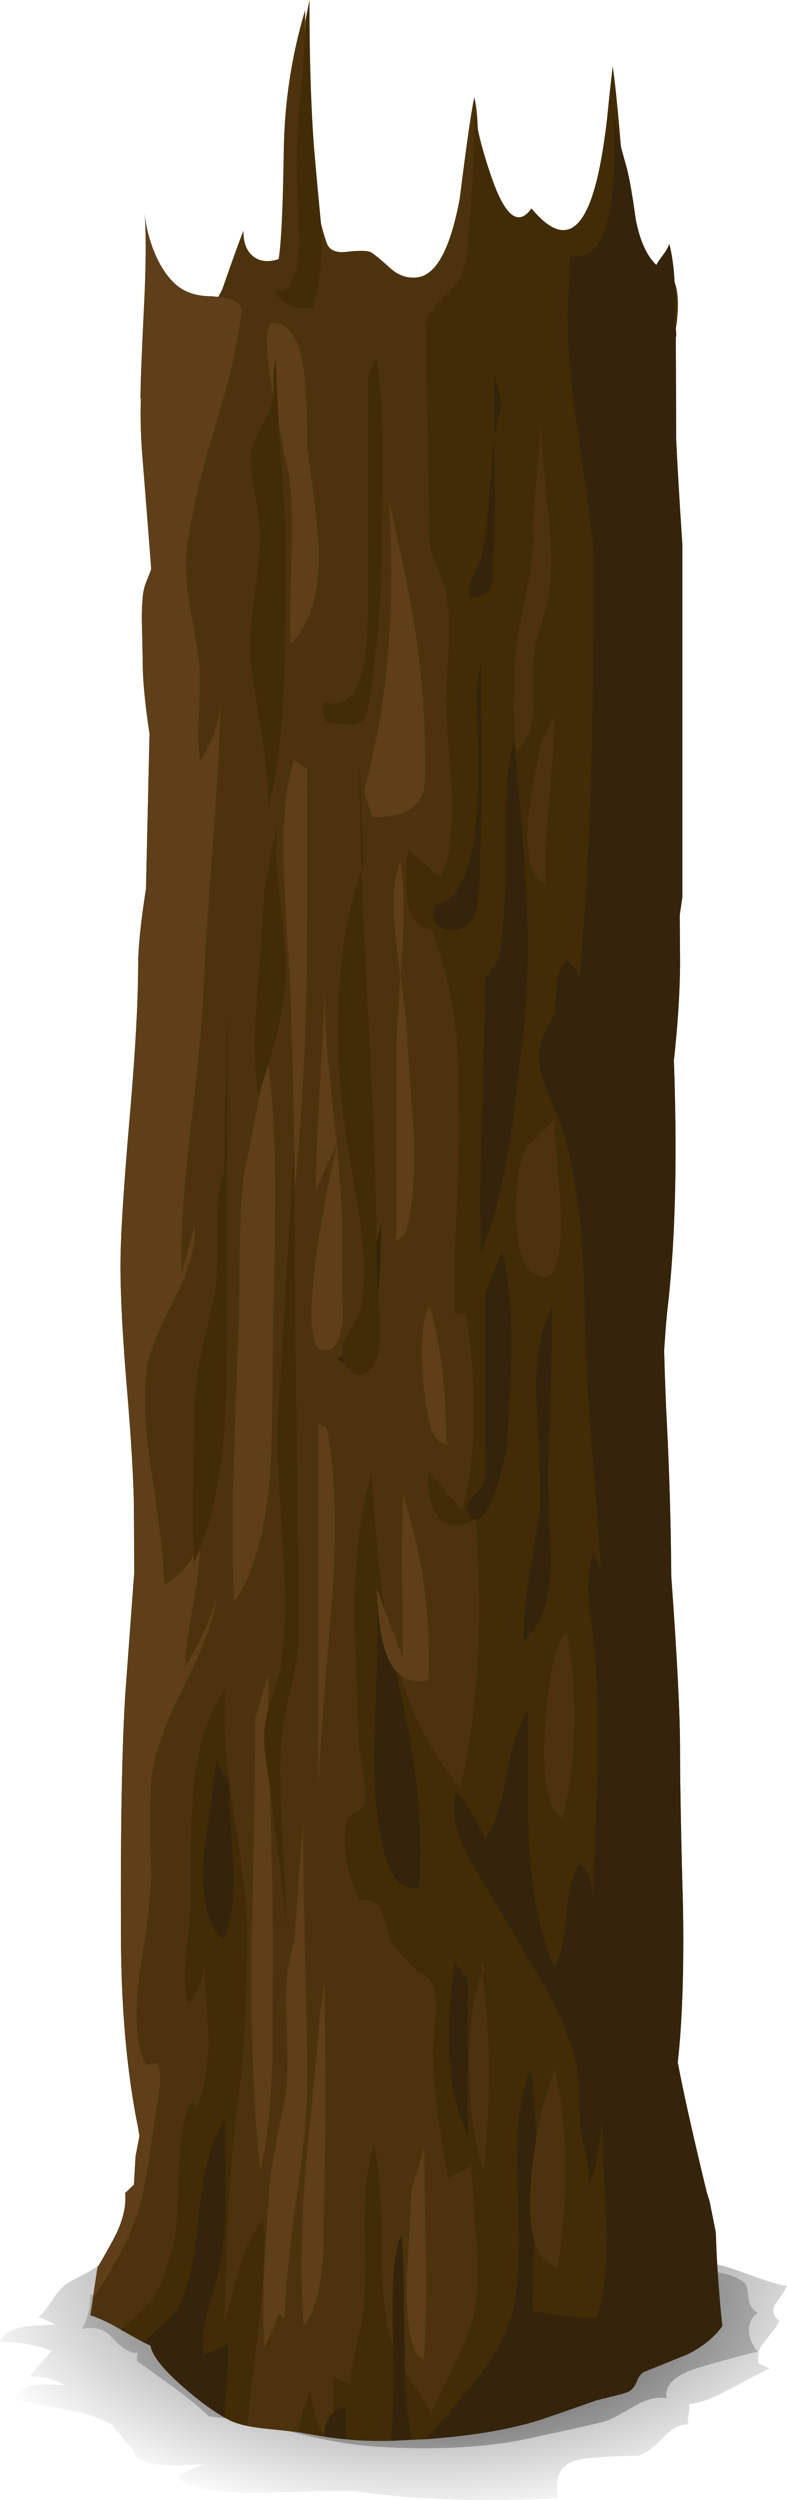 <?xml version="1.0" encoding="UTF-8" standalone="no"?>
<!DOCTYPE svg  PUBLIC '-//W3C//DTD SVG 1.1//EN'  'http://www.w3.org/Graphics/SVG/1.1/DTD/svg11.dtd'>
<svg id="FlashAICB" style="enable-background:new 0 0 121.05 384.5" xmlns="http://www.w3.org/2000/svg" xml:space="preserve" height="384.5px" viewBox="0 0 121.05 384.5" width="121.05px" version="1.1" y="0px" x="0px" xmlns:xlink="http://www.w3.org/1999/xlink">
<g clip-rule="evenodd" fill-rule="evenodd">
		<radialGradient id="SVGID_1_" gradientUnits="userSpaceOnUse" cy="348.95" cx="65" gradientTransform="matrix(1 0 0 -.536 0 536.1)" r="73.325">
		<stop stop-opacity=".686" offset="0"/>
		<stop stop-opacity="0" offset="1"/>
	</radialGradient>
	<path d="m11.3 350.65c1.833-0.967 2.917-1.567 3.25-1.801 3.967-2.899 6.2-5.083 6.7-6.55l56 4c3.667-1.2 8.533-1.399 14.6-0.6 3.334 0.434 8.184 1.1 14.551 2 2.399 0.133 4.933 0.7 7.6 1.7 3.167 1.199 5.517 1.933 7.05 2.199-0.3 0.634-0.899 1.551-1.8 2.75-0.566 1-0.366 1.867 0.6 2.601-0.166 0.533-0.883 1.55-2.149 3.05-0.967 1.1-1.3 2.267-1 3.5l1.7 0.8c-0.634 0.233-2.684 1.283-6.15 3.15-2.733 1.467-4.833 2.233-6.3 2.3 0.1 0.333 0.083 0.866-0.05 1.6-0.101 0.767-0.134 1.284-0.101 1.551-1.166-0.101-2.399 0.533-3.7 1.899-1.5 1.634-2.833 2.601-4 2.9-3.899 0.066-6.75 0.233-8.55 0.5-3.166 0.5-4.399 2.517-3.7 6.05-6.066 0.267-11.283 0.333-15.649 0.2-5.5-0.134-10.667-0.566-15.5-1.3-0.567-0.101-5.483-0.017-14.75 0.25-6.934 0.166-11.15-0.65-12.65-2.45 0.5-0.267 1.217-0.667 2.15-1.2 0.833-0.4 1.617-0.616 2.35-0.65-0.667-0.066-1.983-0.05-3.95 0.051-1.733 0.066-3.05 0.017-3.95-0.15-1.633-0.333-2.65-0.767-3.05-1.3-0.333-0.8-0.85-1.533-1.55-2.2-1.066-1.333-1.733-2.15-2-2.45-0.267-0.333-1.383-0.85-3.35-1.55-1.167-0.4-3.1-0.816-5.8-1.25-2.633-0.4-4.55-0.816-5.75-1.25 0.533-1.4 1.567-2.134 3.1-2.2 0.9-0.066 2.383-0.05 4.45 0.05-1.434-0.899-3.217-1.35-5.35-1.35 0.7-0.934 1.816-2.233 3.35-3.9-1.8-0.833-4.45-1.316-7.95-1.449 0.667-1.233 1.917-2 3.75-2.301 0.067-0.033 1.683-0.149 4.85-0.35-0.233-0.066-0.667-0.25-1.3-0.55-0.7-0.334-1.167-0.533-1.4-0.601 0.434-0.3 0.917-0.833 1.45-1.6 0.3-0.4 0.7-0.983 1.2-1.75 0.732-1.03 1.649-1.82 2.749-2.35z" fill="url(#SVGID_1_)"/>
		<radialGradient id="SVGID_2_" gradientUnits="userSpaceOnUse" cy="359.65" cx="68.6" gradientTransform="matrix(1 0 0 -.547 0 556.52)" r="72.662">
		<stop stop-opacity=".4" offset="0"/>
		<stop stop-opacity=".098" offset="1"/>
	</radialGradient>
	<path d="m116.55 355.7c-0.933 0.633-1.384 1.583-1.35 2.85 0.066 1.134 0.517 2.167 1.35 3.101-3.733 0.966-6.667 1.767-8.8 2.399-3.9 1.167-5.633 2.767-5.2 4.8-1.433-0.267-3.05 0.117-4.85 1.15-2.5 1.434-3.983 2.217-4.45 2.35-1.3 0.367-4.9 1.184-10.8 2.45-6.867 1.601-15.034 2.101-24.5 1.5-2.9-0.167-6.351-0.7-10.351-1.6-4.466-1.101-7.866-1.9-10.2-2.4-0.3-0.066-2.05-0.283-5.25-0.649-1.4-1.334-3.2-2.817-5.4-4.45-2.533-1.8-4.434-3.167-5.7-4.101 0-0.399 0.05-0.8 0.15-1.199-1.3 0-2.601-0.768-3.9-2.301-1.133-1.366-2.7-1.833-4.7-1.399 0.867-1.567 1.3-3.317 1.3-5.25l64-7.3c10.166-0.367 20.149 0.732 29.949 3.3 0.7 0.2 1.851 0.433 3.45 0.7 1.4 0.333 2.467 0.816 3.2 1.449 0.333 0.267 0.533 0.983 0.6 2.15 0.07 1.1 0.55 1.92 1.45 2.45z" fill="url(#SVGID_2_)"/>
</g>
<g clip-rule="evenodd" fill-rule="evenodd">
	<path d="m38.85 39.35c1.034 0.867 2.367 1.033 4 0.5 0.4-2.267 0.667-7.934 0.8-17 0.133-7.367 1.233-14.483 3.3-21.35-0.101 5.933 0.017 11.7 0.35 17.3 0.533 8.3 1.517 14.483 2.95 18.55 0.367 1.066 1.316 1.533 2.85 1.4 2.034-0.233 3.317-0.233 3.851 0 0.399 0.167 1.45 1.017 3.149 2.55 1.233 1.1 2.617 1.55 4.15 1.35 2.867-0.4 5.017-4.417 6.45-12.05 1.066-8.5 1.816-13.717 2.25-15.65 0.399 1.6 0.583 3.866 0.55 6.8 0 1.667-0.05 4.25-0.15 7.75 0.033 6.3 1.45 10.4 4.25 12.3 2.601 1.8 6.066 2.917 10.4 3.35 4.9 0.467 7.25-0.783 7.05-3.75 2.134 1.8 3.067 5.167 2.8 10.1-0.267 4.967-1.6 8.15-4 9.55-1.967 1.167-5.616 1.567-10.949 1.2-5.801-0.633-9.617-0.95-11.45-0.95-4.467 0-9.134-0.233-14-0.7-4.833-0.4-9.667-0.6-14.5-0.6l-15.351-10c2.634 0.1 4.834-1.75 6.601-5.55 1.566-4.5 2.649-7.5 3.25-9-0.034 1.767 0.432 3.067 1.399 3.9z" fill="#4D330D"/>
	<path d="m93.35 18.45c0.434-4.3 0.733-7.05 0.9-8.25 0.333 2.366 0.684 5.667 1.05 9.9 0.4 4.767 0.717 8.066 0.95 9.9 0.666 5.467 1.1 8.55 1.3 9.25 1.167 4.467 3.017 5.467 5.55 3 0.967 1.133 1.334 3.217 1.101 6.25-0.233 3-0.884 5.066-1.95 6.2-1.5 1.633-4.934 2.233-10.3 1.8-5.934-0.767-9.833-1.167-11.7-1.2l-14.65-6c0.301-1 1.033-2.05 2.2-3.15 1.366-1.267 2.233-2.217 2.601-2.85 0.8-1.3 1.3-2.917 1.5-4.85 0.1-2.233 0.217-3.95 0.35-5.15 0.449-4.172 0.683-10.031 0.7-17.575 0.081 2.778 0.948 6.57 2.6 11.375 2.101 6.167 4.167 7.816 6.2 4.95 4.434 5.4 7.7 4.25 9.8-3.45 0.699-2.534 1.299-5.917 1.799-10.15z" fill="#422C06"/>
	<path d="m46.95 3.3l0.65-3.3c0 8.566 0.217 15.9 0.65 22 0.2 2.533 0.583 6.75 1.15 12.65 0.233 5.233-0.183 9.417-1.25 12.55-1.267 0.3-2.433 0.25-3.5-0.15-1.1-0.433-1.883-1.2-2.35-2.3 2.333 0.333 3.583-2.3 3.75-7.9-0.3-6.333-0.45-10.184-0.45-11.55 0-2.533 0.217-6.183 0.65-10.95 0.467-4.833 0.7-8.517 0.7-11.05z" fill="#422C06"/>
	<path d="m101.95 39.25c0.5-0.667 0.833-1.25 1-1.75 0.566 2.2 0.866 5 0.899 8.4 0 2.033-0.116 4.917-0.35 8.65-1 0.067-4.084 0.1-9.25 0.1l-6.65-4c-0.033-2.5-0.05-4.383-0.05-5.65-0.033-2.2 0.017-4.067 0.15-5.6 3.7 0.667 5.899-2.883 6.6-10.65 0.2-2.533 0.25-5.617 0.15-9.25-0.028-0.749-0.054-1.44-0.075-2.075 0.093 0.69 0.218 1.399 0.375 2.125 0.333 1.434 0.9 3.583 1.7 6.45 0.399 1.533 0.85 4.133 1.35 7.8 0.634 3.233 1.684 5.55 3.15 6.95 0.1-0.233 0.43-0.733 1-1.5z" fill="#35240B"/>
	<path d="m21.6 61.3c0-2.1 0.184-6.883 0.55-14.35 0.3-6 0.333-10.717 0.1-14.15 0.2 2.033 0.7 4.033 1.5 6 0.9 2.167 2.017 3.833 3.35 5 1.267 1.1 2.934 1.684 5 1.75 2.134 0.067 3.7 0.467 4.7 1.2 1.134 3.467-1.717 6.316-8.55 8.55l-6.65 6z" fill="#5E3F19"/>
</g>
<g clip-rule="evenodd" fill-rule="evenodd">
	<path d="m22.65 54.45l-0.05-2.45 0.351 0.2v-3.2h80.75c0.3 1.633 0.383 2.6 0.25 2.9l0.05 15.65c0.166 3.7 0.483 9.083 0.95 16.15v54.3l-0.4 2.75 0.05 7.05c0 4.4-0.316 9.5-0.949 15.3 0.533 14.933 0.232 27.433-0.9 37.5-0.2 1.567-0.4 3.95-0.6 7.15 0.1 3.967 0.25 7.883 0.449 11.75 0.367 7.267 0.584 14.934 0.65 23 0.9 12.333 1.35 21.233 1.35 26.7 0 5.267 0.15 13.267 0.45 24 0.167 9.633-0.1 17.633-0.8 24 0.8 4.333 2.283 10.983 4.45 19.95l0.45 1.449 0.949 4.75c0.134 4.567 0.467 9.367 1 14.4-1.232 1.733-3.017 3.184-5.35 4.35-2.9 1.167-5.084 2.051-6.55 2.65-0.534 0.2-0.95 0.7-1.25 1.5-0.333 0.833-0.767 1.366-1.3 1.6-0.467 0.2-1.268 0.434-2.4 0.7-1.2 0.3-2.017 0.5-2.45 0.601-3.7 1.3-6.333 2.216-7.899 2.75-5.268 1.8-12.167 2.916-20.7 3.35-3.233 0.2-6.067 0.217-8.5 0.05-2.367-0.167-5.233-0.566-8.601-1.2-2.399-0.267-4.267-0.467-5.6-0.6-2.4-0.267-4.184-0.717-5.35-1.35-1.9-0.967-4.2-2.617-6.9-4.95-3.167-2.767-4.867-4.917-5.1-6.45-0.8-0.333-2.317-1.15-4.55-2.45-1.933-1.1-3.5-1.833-4.7-2.2l1.1-7.35c1.633-2.8 2.667-4.684 3.1-5.65 0.934-2.133 1.317-4.066 1.15-5.8l1.35-1.3 0.25-4.35 0.601-3.15-0.2-1.2c-1.767-8.667-2.65-18.733-2.65-30.2-0.066-16.566 0.167-28.883 0.7-36.949l1.35-18.301-0.05-9.3c0-4.2-0.383-10.833-1.149-19.899-0.7-8.5-1-15.084-0.9-19.75 0.1-4.533 0.6-11.95 1.5-22.25 0.8-9.467 1.2-16.867 1.2-22.2 0-2.7 0.4-6.617 1.2-11.75l0.548-23.85c-0.7-4.567-1.05-8.267-1.05-11.1-0.034-2.167-0.067-3.8-0.101-4.9-0.066-1.967-0.033-3.6 0.101-4.9 0.033-0.733 0.2-1.517 0.5-2.35 0.366-0.9 0.633-1.567 0.8-2 0-0.367-0.434-5.967-1.3-16.8-0.6-7.2-0.367-12.65 0.7-16.35z" fill="#4D330D"/>
		<path d="m32.05 313.65c0-0.467-0.217-4.317-0.65-11.551-0.167 2.601-0.966 4.617-2.4 6.051-0.566-1.768-0.717-4.167-0.45-7.2 0.4-3.4 0.634-5.867 0.7-7.4-0.033-7.633 0.117-13.5 0.45-17.6 0.566-7.3 2.233-12.684 5-16.15-0.467 4.434-0.05 10.767 1.25 19 1.466 9.101 2.167 15.5 2.1 19.2-0.1 5.967-0.217 10.184-0.35 12.65-0.2 4.833-0.567 9.033-1.101 12.6-0.7 4.866-1.183 10.467-1.45 16.8-0.2 3.733-0.4 9.367-0.6 16.9 1-3.634 1.767-6.384 2.3-8.25 0.967-3.4 2.2-5.817 3.7-7.25 0.267 4.1 0.033 9.35-0.7 15.75-1.1 9.233-1.7 14.533-1.8 15.899-1.167-0.233-2.133-0.55-2.9-0.949l-0.55-0.301c-0.033-1.033 0.084-3.05 0.351-6.05 0.2-2.533 0.216-4.3 0.05-5.3-0.3 0.233-0.9 0.517-1.8 0.85-0.867 0.334-1.467 0.65-1.8 0.95-0.3-2.033-0.15-4.233 0.45-6.6 0.8-2.667 1.384-4.767 1.75-6.3 0.733-3.034 1.101-6.934 1.101-11.7-0.067-6.934-0.067-10.867 0-11.8-2.101 3-3.45 7.716-4.05 14.149-0.667 6.967-1.617 11.667-2.85 14.101-0.467 1-1.333 2.066-2.6 3.199-1.434 1.267-2.483 2.233-3.15 2.9l-3.5-1.95c0.567-0.5 1.617-1.417 3.15-2.75 1.433-1.434 2.517-3.017 3.25-4.75 0.167-0.399 0.7-2.1 1.6-5.1 0.467-1.567 0.8-5.567 1-12 0.134-5.533 0.817-9.067 2.05-10.601 0.3 0.301 0.467 0.634 0.5 1 1.299-2.3 1.949-5.78 1.949-10.45zm3.2-39.35l-2-3.35c-0.233 1.899-0.867 6.633-1.9 14.2-0.466 6.933 0.567 11.333 3.101 13.199 1.167-2.767 1.649-6.717 1.45-11.85-0.434-5.73-0.651-9.8-0.651-12.2z" fill="#422C06"/>
		<path d="m54.7 361.25c0.667-2.9 1.05-4.717 1.149-5.45 0.233-1.866 0.3-6.233 0.2-13.1-0.066-5.434 0.434-9.717 1.5-12.851 0.733 3.067 1.117 8.283 1.15 15.65 0 6.8 0.583 11.934 1.75 15.4 0.066 6.732-0.034 11.566-0.3 14.5-2.634 0.066-4.967-0.018-7-0.25 0.067-2.233 0.083-3.851 0.05-4.851-0.7 0.101-1.351 0.351-1.95 0.75 0-2.866 0.033-4.7 0.1-5.5 0.233 0.167 0.667 0.367 1.3 0.601 0.633 0.199 1.067 0.399 1.3 0.6-0.032-1.43 0.218-3.27 0.751-5.5z" fill="#422C06"/>
		<path d="m49.85 374.75l-4.1-0.7c0.4-1.533 0.7-2.649 0.9-3.35 0.333-1.233 0.667-2.184 1-2.851 0.2 0.733 0.467 1.884 0.8 3.45 0.333 1.3 0.8 2.333 1.399 3.101v0.35z" fill="#422C06"/>
		<path d="m72.2 318.45c0.1 6.666 0.85 11.683 2.25 15.05 1.033-11.233 0.95-21.167-0.25-29.8-1.433 3-2.1 7.92-2 14.75zm11.7-53.25c-0.567 8.033 0.283 12.833 2.55 14.399 1.133-4.133 1.75-8.816 1.85-14.05 0.101-4.934-0.283-9.75-1.149-14.45-1.668 1.7-2.751 6.4-3.251 14.1zm-11.95 39.1l-2-2.649c-0.767 5.3-1.067 9.866-0.9 13.699 0.2 5.134 1.184 9.533 2.95 13.2-0.1-3.267-0.133-7.3-0.1-12.1 0.034-5.4 0.05-9.45 0.05-12.15zm2.25-0.6l0.399-0.75-0.649-1.3 0.25 2.05zm8.35-87.2c0.467 9.267 0.616 14.633 0.45 16.1-0.033 0.334-0.566 3.584-1.6 9.75-0.667 3.867-0.934 7.167-0.801 9.9 2.733-2.134 4.134-6.384 4.2-12.75-0.399-7.167-0.55-12-0.45-14.5 0.367-7.233 0.551-15.233 0.551-24-1.933 3.57-2.716 8.73-2.35 15.5zm3.55-32.7c-0.6-6.633-0.883-10.467-0.85-11.5l-3.3 3.35c-1.7 1.067-2.55 4.6-2.55 10.6-0.033 6.2 1.283 9.55 3.949 10.05 0.634 0.101 1.167-0.116 1.601-0.649 1.133-1.43 1.517-5.38 1.15-11.85zm-5.45-26.3c0.633-6.067 0.717-13.367 0.25-21.9-0.2-3.467-0.801-10.767-1.801-21.9-1.033 3.6-1.5 9.216-1.399 16.85 0.1 7.9-0.267 13.6-1.101 17.1l-2 2.65c0 3.467-0.166 10.533-0.5 21.2-0.3 8.8-0.333 15.867-0.1 21.2 1.833-4.333 3.316-10.067 4.45-17.2 0.467-2.97 1.201-8.97 2.201-18zm4.6-47.2l-2 4c-1.167 5.733-1.834 9.65-2 11.75-0.434 5.467 0.434 8.733 2.6 9.8-0.1-3 0.101-7.25 0.601-12.75 0.532-5.97 0.799-10.23 0.799-12.8zm-6-8.85c-0.133 3.767-0.2 6.116-0.2 7.05 0 2.767 0.15 5.05 0.45 6.85 1.5-1.267 2.333-3.184 2.5-5.75-0.066-3.034-0.084-5.25-0.05-6.65 0.033-1.733 0.25-3.367 0.649-4.9 0.601-1.8 1.051-3.267 1.351-4.4 0.933-3.5 1.066-8.283 0.399-14.35-0.833-7.433-1.199-12.217-1.1-14.35l-1.3 16c0.233 2.5-0.101 5.917-1 10.25-1.066 5-1.633 8.417-1.699 10.25zm-5.3 0.2l-0.7 4.65c0 0.934 0.083 3.35 0.25 7.25 0.133 4.167 0.1 7.717-0.1 10.65-0.601 9.333-2.783 14.333-6.551 15-0.633 1.933-0.149 3.167 1.45 3.7 1.601 0.467 2.983 0.05 4.15-1.25 0.733-0.833 1.183-2.983 1.35-6.45 0.067-3.733 0.116-6.034 0.15-6.9 0.167-3.533 0.216-7.983 0.149-13.35-0.098-5.93-0.148-10.37-0.148-13.3zm2-16.65c0.2-4.434 0.233-10.283 0.1-17.55-0.233 1.533-0.517 4.667-0.85 9.4-0.267 3.9-0.667 6.917-1.2 9.05-0.033 0.133-0.566 1.317-1.6 3.55-0.667 2.066-0.167 2.816 1.5 2.25 1.199-0.4 1.883-1.333 2.05-2.8-0.034-1.8-0.034-3.1 0-3.9zm-7.4 6c-0.134-0.667-0.667-2.167-1.6-4.5-0.7-1.7-1.034-3.317-1-4.85 0-3.4-0.15-14.283-0.45-32.65h22.65c-0.634 4.3-0.334 10.333 0.899 18.1 1.467 9.133 2.2 15.15 2.2 18.05 0 13.467-0.1 24.317-0.3 32.55-0.333 12.033-0.934 22.833-1.8 32.4-0.167-0.4-0.467-0.833-0.9-1.3-0.533-0.633-0.867-1.033-1-1.2-1 0.867-1.55 2.133-1.65 3.8-0.133 2.567-0.25 4.033-0.35 4.4-0.133 0.533-0.483 1.3-1.05 2.3-0.534 1-0.867 1.716-1 2.15-0.5 2.133-0.267 4.433 0.7 6.9 0.566 1.4 1.449 3.583 2.649 6.55 1.233 4.566 2.101 9.183 2.601 13.85 0.467 4.133 0.717 8.8 0.75 14 0.033 5.167 0.383 11.9 1.05 20.2 0.866 10.767 1.366 17.5 1.5 20.2-0.2-1.134-0.601-2.134-1.2-3-0.633 1.7-0.883 3.8-0.75 6.3 0.066 1.434 0.3 3.566 0.7 6.4 0.5 3.966 0.75 9.616 0.75 16.949 0 2.5-0.134 6.767-0.4 12.801-0.208 4.841-0.3 8.749-0.274 11.725-0.049-1.433-0.14-2.475-0.275-3.125-0.3-1.566-0.934-2.7-1.9-3.4-1.033 1.634-1.684 4.301-1.949 8-0.334 3.767-0.95 6.45-1.851 8.051-2.2-5.067-3.517-11.534-3.95-19.4-0.1-1.634-0.149-8.316-0.149-20.05-1.434 1.933-2.534 5.217-3.3 9.85-0.768 4.601-1.851 7.833-3.25 9.7-0.867-1.667-1.533-2.917-2-3.75-0.801-1.434-1.634-2.55-2.5-3.35-0.734 2.6-0.2 5.767 1.6 9.5 0.2 0.433 1.883 3.283 5.05 8.55 4.167 7.033 6.434 10.883 6.8 11.55 2.7 4.934 4.384 9.066 5.051 12.4 0.232 1.166 0.366 2.933 0.399 5.3 0.067 2.433 0.2 4.217 0.4 5.35 0.167 0.9 0.433 2.15 0.8 3.75 0.267 1.434 0.35 2.717 0.25 3.851 0.7-1.2 1.2-2.784 1.5-4.75 0.267-2.233 0.483-3.9 0.65-5-0.033 3.232 0.166 8.333 0.6 15.3 0.2 6.233-0.267 11.217-1.4 14.95-2.166 0.166-5.482-0.167-9.949-1 0-2.367 0.1-5.983 0.3-10.851 0.667 2.233 1.833 3.634 3.5 4.2 0.833-4.5 1.233-9.566 1.2-15.2 0-6.167-0.551-11.25-1.65-15.25l-2 6.65-0.8 4.25c-0.067-3.9-0.333-7.584-0.8-11.05-1.7 3.8-2.384 9.699-2.051 17.699 0.334 9.2 0.184 15.283-0.449 18.25-0.867 3.934-2.7 7.767-5.5 11.5-3.533 4.167-6.234 7.351-8.101 9.551l-2.25 0.1c-0.566-3.167-0.899-6.667-1-10.5 0.067 0.133 0.767 1.184 2.101 3.15 0.833 1.267 1.467 2.35 1.899 3.25 1.866-3.934 3.267-6.867 4.2-8.801 1.633-3.467 2.566-6.533 2.8-9.199 0.2-2.5 0.15-5.867-0.149-10.101-0.4-5.167-0.601-8.55-0.601-10.149-0.399 0.466-1 0.866-1.8 1.199-0.967 0.434-1.566 0.733-1.8 0.9-1.601-8.333-2.384-14.833-2.351-19.5 0.167-2.2 0.301-3.95 0.4-5.25 0.133-2.367-0.05-4.05-0.55-5.05-0.333-0.7-0.767-1.184-1.3-1.45-0.667-0.333-1.084-0.6-1.25-0.8-0.101-0.134-0.684-0.75-1.75-1.851-0.9-0.899-1.584-1.75-2.051-2.55-0.566-2-1-3.434-1.3-4.3-0.5-1.467-1.667-2.167-3.5-2.1-0.866-1.601-1.517-3.518-1.95-5.75-0.466-2.5-0.483-4.584-0.05-6.25 0.167-0.534 0.634-1.018 1.4-1.45 0.767-0.434 1.2-0.9 1.3-1.4 0.233-1.033 0.2-2.483-0.1-4.35-0.433-2.601-0.667-4.067-0.7-4.4-0.467-11.566-0.684-18.633-0.65-21.2 0.067-8.333 0.934-15.217 2.6-20.649 0.6 9.5 1.3 16.55 2.1 21.149l-1.3-3.55 0.051 1.1-0.1-0.351c0.3 1.134 0.167 9.467-0.4 25 0.267 14.733 2.6 21.467 7 20.2 0.533-8.2-0.184-17.066-2.15-26.6-0.666-2.967-1.166-5.2-1.5-6.7l0.7 0.7c2.101 6.666 5.184 12.416 9.25 17.25 2.733-11.534 3.517-25.268 2.351-41.2 1.033 0.133 2.133-1.584 3.3-5.15 1-3.633 1.5-5.483 1.5-5.55 0.466-7.333 0.716-12.5 0.75-15.5 0.033-6.267-0.45-11.333-1.45-15.2l-2.65 6.65v22.85c0 0.667 0.033 1.717 0.101 3.15 0.033 1.233-0.05 2.267-0.25 3.1-0.067 0.267-0.617 0.967-1.65 2.101-0.899 0.933-1.217 1.666-0.95 2.199 0.367 0.733 0.768 1.184 1.2 1.351-2.634 1.399-4.583 1.183-5.85-0.65-1.034-1.5-1.483-3.684-1.351-6.55 0.801 0.667 1.7 1.6 2.7 2.8 1.5 1.8 2.333 2.783 2.5 2.95 1.167-3.8 1.767-8.733 1.8-14.8 0-5.3-0.399-10.351-1.199-15.15-0.533-0.3-1.084-0.316-1.65-0.05-0.2-3.467-0.167-8.033 0.1-13.7 0.334-6.967 0.5-11.533 0.5-13.7 0-7.9-0.166-13.367-0.5-16.4-0.5-4.767-1.732-9.95-3.699-15.55-3.467-0.233-4.667-4.3-3.601-12.2 0.434 0.333 1.25 1.033 2.45 2.1 0.967 0.867 1.783 1.533 2.45 2 1.433-2.267 2.017-6.767 1.75-13.5-0.567-7.233-0.851-11.833-0.851-13.8 0.167-3.633 0.301-6.4 0.4-8.3 0.132-3.4-0.018-6.134-0.451-8.2zm8.7-28.7l-1.3-5.35 0.1 10.5c0.266-1.8 0.667-3.517 1.2-5.15z" fill="#422C06"/>
		<path d="m51.25 371.05l-0.05 3.9-1.05-0.15-0.3-0.399c0.167-1.6 0.633-2.72 1.4-3.35z" fill="#35240B"/>
		<path d="m60.9 362.15l-0.45-1.25c-0.067-5.167-0.05-8.667 0.05-10.5 0.166-3.334 0.6-5.534 1.3-6.601 0.2 2.5 0.317 5.95 0.351 10.351 0.033 5.199 0.083 8.732 0.149 10.6-0.634-1-1.1-1.87-1.4-2.6z" fill="#35240B"/>
		<path d="m88.6 64.65c-1.467-9.8-1.684-17.917-0.649-24.35l15.749 8.7c0.3 1.633 0.383 2.6 0.25 2.9l0.05 15.65c0.166 3.7 0.483 9.083 0.95 16.15v54.3l-0.4 2.75 0.05 7.05c0 4.4-0.316 9.5-0.949 15.3 0.533 14.933 0.232 27.433-0.9 37.5-0.2 1.567-0.4 3.95-0.6 7.15 0.1 3.967 0.25 7.883 0.449 11.75 0.367 7.267 0.584 14.934 0.65 23 0.9 12.333 1.35 21.233 1.35 26.7 0 5.267 0.15 13.267 0.45 24 0.167 9.633-0.1 17.633-0.8 24 0.8 4.333 2.283 10.983 4.45 19.95l0.45 1.449 0.949 4.75c0.134 4.567 0.467 9.367 1 14.4-1.232 1.733-3.017 3.184-5.35 4.35-2.9 1.167-5.084 2.051-6.55 2.65-0.534 0.2-0.95 0.7-1.25 1.5-0.333 0.833-0.767 1.366-1.3 1.6-0.467 0.2-1.268 0.434-2.4 0.7-1.2 0.3-2.017 0.5-2.45 0.601-3.7 1.3-6.333 2.216-7.899 2.75-4.734 1.633-10.851 2.716-18.351 3.25 1.866-2.2 4.567-5.384 8.101-9.551 2.8-3.733 4.633-7.566 5.5-11.5 0.633-2.967 0.783-9.05 0.449-18.25-0.333-8 0.351-13.899 2.051-17.699 0.467 3.466 0.732 7.149 0.8 11.05-1.134 7-1.217 12.116-0.25 15.35-0.2 4.867-0.3 8.483-0.3 10.851 4.467 0.833 7.783 1.166 9.949 1 1.134-3.733 1.601-8.717 1.4-14.95-0.434-6.967-0.633-12.067-0.6-15.3-0.167 1.1-0.384 2.767-0.65 5-0.3 1.966-0.8 3.55-1.5 4.75 0.1-1.134 0.017-2.417-0.25-3.851-0.367-1.6-0.633-2.85-0.8-3.75-0.2-1.133-0.333-2.917-0.4-5.35-0.033-2.367-0.167-4.134-0.399-5.3-0.667-3.334-2.351-7.467-5.051-12.4-0.366-0.667-2.633-4.517-6.8-11.55-3.167-5.267-4.85-8.117-5.05-8.55-1.8-3.733-2.334-6.9-1.6-9.5 0.866 0.8 1.699 1.916 2.5 3.35 0.467 0.833 1.133 2.083 2 3.75 1.399-1.867 2.482-5.1 3.25-9.7 0.766-4.633 1.866-7.917 3.3-9.85 0 11.733 0.05 18.416 0.149 20.05 0.434 7.866 1.75 14.333 3.95 19.4 0.9-1.601 1.517-4.284 1.851-8.051 0.266-3.699 0.916-6.366 1.949-8 0.967 0.7 1.601 1.834 1.9 3.4 0.136 0.65 0.227 1.692 0.275 3.125-0.025-2.976 0.066-6.884 0.274-11.725 0.267-6.034 0.4-10.301 0.4-12.801 0-7.333-0.25-12.983-0.75-16.949-0.4-2.834-0.634-4.967-0.7-6.4-0.133-2.5 0.117-4.6 0.75-6.3 0.6 0.866 1 1.866 1.2 3-0.134-2.7-0.634-9.434-1.5-20.2-0.667-8.3-1.017-15.033-1.05-20.2-0.033-5.2-0.283-9.867-0.75-14-0.5-4.667-1.367-9.283-2.601-13.85-1.2-2.967-2.083-5.15-2.649-6.55-0.967-2.467-1.2-4.767-0.7-6.9 0.133-0.434 0.466-1.15 1-2.15 0.566-1 0.917-1.767 1.05-2.3 0.1-0.367 0.217-1.833 0.35-4.4 0.101-1.667 0.65-2.933 1.65-3.8 0.133 0.167 0.467 0.566 1 1.2 0.434 0.467 0.733 0.9 0.9 1.3 0.866-9.567 1.467-20.367 1.8-32.4 0.2-8.233 0.3-19.083 0.3-32.55 0.002-1.867-0.881-8.7-2.648-20.5z" fill="#35240B"/>
		<path d="m34.7 325.9c-0.067 0.933-0.067 4.866 0 11.8 0 4.767-0.367 8.666-1.101 11.7-0.366 1.533-0.95 3.633-1.75 6.3-0.6 2.366-0.75 4.566-0.45 6.6 0.333-0.3 0.933-0.616 1.8-0.95 0.899-0.333 1.5-0.616 1.8-0.85 0.167 1 0.15 2.767-0.05 5.3-0.267 3-0.384 5.017-0.351 6.05-2.1-1.199-4.35-2.883-6.75-5.05-2.899-2.566-4.466-4.583-4.7-6.05l-1.1-0.5c0.667-0.667 1.717-1.634 3.15-2.9 1.267-1.133 2.133-2.199 2.6-3.199 1.233-2.434 2.184-7.134 2.85-14.101 0.602-6.43 1.952-11.15 4.052-14.15z" fill="#35240B"/>
		<path d="m60.45 360.9l0.45 1.25c0.3 0.732 0.766 1.6 1.399 2.6 0.101 3.833 0.434 7.333 1 10.5h-0.1c-1.4 0.066-2.417 0.116-3.05 0.15 0.267-2.93 0.368-7.77 0.301-14.5z" fill="#35240B"/>
		<path d="m53.2 370.3c0.033 1 0.017 2.617-0.05 4.851l-1.95-0.2 0.05-3.9c0.6-0.4 1.25-0.65 1.95-0.75z" fill="#35240B"/>
		<polygon points="49.85 374.75 49.85 374.4 50.15 374.8" fill="#35240B"/>
		<path d="m73.9 91.7c-1.667 0.566-2.167-0.184-1.5-2.25 1.033-2.233 1.566-3.417 1.6-3.55 0.533-2.133 0.934-5.15 1.2-9.05 0.333-4.733 0.616-7.867 0.85-9.4 0.134 7.267 0.101 13.116-0.1 17.55-0.034 0.8-0.034 2.1 0 3.9-0.167 1.467-0.85 2.4-2.05 2.8z" fill="#35240B"/>
		<path d="m75.95 56.95l1.3 5.35c-0.533 1.633-0.934 3.35-1.2 5.15l-0.1-10.5z" fill="#35240B"/>
		<path d="m73.5 113.55c-0.167-3.9-0.25-6.316-0.25-7.25l0.7-4.65c0 2.933 0.05 7.367 0.149 13.3 0.066 5.366 0.018 9.816-0.149 13.35-0.034 0.867-0.083 3.167-0.15 6.9-0.167 3.466-0.616 5.616-1.35 6.45-1.167 1.3-2.55 1.717-4.15 1.25-1.6-0.533-2.083-1.767-1.45-3.7 3.768-0.667 5.95-5.667 6.551-15 0.199-2.93 0.232-6.48 0.099-10.65z" fill="#35240B"/>
		<path d="m80.9 135.6c0.467 8.533 0.383 15.833-0.25 21.9-1 9.033-1.734 15.033-2.2 18-1.134 7.133-2.617 12.867-4.45 17.2-0.233-5.333-0.2-12.4 0.1-21.2 0.334-10.667 0.5-17.733 0.5-21.2l2-2.65c0.834-3.5 1.2-9.2 1.101-17.1-0.101-7.633 0.366-13.25 1.399-16.85 1 11.13 1.6 18.43 1.8 21.9z" fill="#35240B"/>
		<path d="m74.6 198.95l2.65-6.65c1 3.867 1.483 8.934 1.45 15.2-0.034 3-0.284 8.167-0.75 15.5 0 0.066-0.5 1.917-1.5 5.55-1.167 3.566-2.267 5.283-3.3 5.15v-0.05l-0.101 0.05c-0.433-0.167-0.833-0.617-1.2-1.351-0.267-0.533 0.051-1.267 0.95-2.199 1.033-1.134 1.583-1.834 1.65-2.101 0.2-0.833 0.283-1.866 0.25-3.1-0.067-1.434-0.101-2.483-0.101-3.15v-22.85z" fill="#35240B"/>
		<path d="m83 232.6c0.166-1.467 0.017-6.833-0.45-16.1-0.366-6.767 0.417-11.934 2.351-15.5 0 8.767-0.184 16.767-0.551 24-0.1 2.5 0.051 7.333 0.45 14.5-0.066 6.366-1.467 10.616-4.2 12.75-0.133-2.733 0.134-6.033 0.801-9.9 1.033-6.17 1.566-9.42 1.599-9.75z" fill="#35240B"/>
		<path d="m57.9 245.05l0.1 0.35c0.267 5.8 1.217 9.649 2.85 11.55 0.334 1.5 0.834 3.733 1.5 6.7 1.967 9.533 2.684 18.399 2.15 26.6-4.4 1.267-6.733-5.467-7-20.2 0.566-15.53 0.7-23.87 0.4-25z" fill="#35240B"/>
		<path d="m69.95 301.65l2 2.649c0 2.7-0.017 6.75-0.05 12.15-0.033 4.8 0 8.833 0.1 12.1-1.767-3.667-2.75-8.066-2.95-13.2-0.167-3.83 0.134-8.4 0.9-13.7z" fill="#35240B"/>
		<path d="m35.25 274.3c0 2.4 0.217 6.467 0.65 12.2 0.2 5.133-0.283 9.083-1.45 11.85-2.534-1.866-3.567-6.267-3.101-13.199 1.034-7.567 1.667-12.301 1.9-14.2l2.001 3.35z" fill="#35240B"/>
		<path d="m55.25 140.3c0 1.633 0.316 7.7 0.95 18.2 0.167 10-0.784 15.7-2.851 17.1-0.5-7.833-0.75-16.483-0.75-25.95l2.651-9.35z" fill="#35240B"/>
		<path d="m57.25 193.65l1.35-5.351c0 17.066-2.267 23.967-6.8 20.7 2.333-1.167 3.65-3.45 3.95-6.85 0.367-4.53 0.867-7.37 1.5-8.5z" fill="#35240B"/>
		<path d="m31.95 206.3l2-8c-0.267 1.267-0.55 5.017-0.851 11.25-0.233 4.833-1.033 8.367-2.399 10.601-0.467-5.13-0.05-9.75 1.25-13.85z" fill="#35240B"/>
		<path d="m79.05 108.5c0-0.934 0.067-3.283 0.2-7.05 0.066-1.833 0.633-5.25 1.7-10.25 0.899-4.333 1.233-7.75 1-10.25l1.3-16c-0.1 2.133 0.267 6.917 1.1 14.35 0.667 6.067 0.533 10.85-0.399 14.35-0.3 1.133-0.75 2.6-1.351 4.4-0.399 1.533-0.616 3.167-0.649 4.9-0.034 1.4-0.017 3.616 0.05 6.65-0.167 2.566-1 4.483-2.5 5.75-0.301-1.8-0.451-4.08-0.451-6.85z" fill="#4D330D"/>
		<path d="m83.25 114.3l2-4c0 2.567-0.267 6.833-0.8 12.8-0.5 5.5-0.7 9.75-0.601 12.75-2.166-1.067-3.033-4.333-2.6-9.8 0.167-2.1 0.834-6.02 2.001-11.75z" fill="#4D330D"/>
		<path d="m81.95 175.65l3.3-3.35c-0.033 1.033 0.25 4.867 0.85 11.5 0.367 6.467-0.017 10.417-1.149 11.851-0.434 0.533-0.967 0.75-1.601 0.649-2.666-0.5-3.982-3.85-3.949-10.05-0.001-6 0.849-9.53 2.549-10.6z" fill="#4D330D"/>
		<path d="m86.45 279.6c-2.267-1.566-3.117-6.366-2.55-14.399 0.5-7.7 1.583-12.4 3.25-14.101 0.866 4.7 1.25 9.517 1.149 14.45-0.099 5.23-0.716 9.92-1.849 14.05z" fill="#4D330D"/>
		<polygon points="73.95 301.65 74.6 302.95 74.2 303.7" fill="#4D330D"/>
		<path d="m74.45 333.5c-1.4-3.367-2.15-8.384-2.25-15.05-0.101-6.834 0.566-11.75 2-14.75 1.2 8.63 1.283 18.57 0.25 29.8z" fill="#4D330D"/>
		<path d="m82.2 344.55c0.267-6.833 0.35-11.95 0.25-15.35l0.8-4.25 2-6.65c1.1 4 1.65 9.083 1.65 15.25 0.033 5.634-0.367 10.7-1.2 15.2-1.667-0.57-2.833-1.97-3.5-4.2z" fill="#4D330D"/>
		<path d="m82.2 344.55c-0.967-3.233-0.884-8.35 0.25-15.35 0.1 3.4 0.017 8.52-0.25 15.35z" fill="#4D330D"/>
		<path d="m22.65 54.45l-0.05-2.45 0.351 0.2v-3.2l14.3-1.7c-0.5 3.9-1.267 7.817-2.3 11.75-0.601 2.3-1.55 5.583-2.851 9.85-1.767 6.333-2.883 11.467-3.35 15.4-0.3 2.434-0.15 5.4 0.45 8.9 0.899 5.2 1.383 8.116 1.45 8.75 0.133 1.433 0.117 3.95-0.05 7.55-0.166 3.233-0.1 5.733 0.2 7.5 1.767-2.6 2.8-5.5 3.1-8.7-0.1 5.367-0.517 12.867-1.25 22.5-0.767 10.3-1.233 17.733-1.4 22.3-0.133 3.667-0.8 10.716-2 21.15-1.033 8.967-1.483 16.167-1.35 21.6l2.05-7.3c0.167 3.033-0.867 6.75-3.101 11.15-2.533 4.933-3.95 8.5-4.25 10.7-0.566 4.199-0.3 9.767 0.8 16.699 1.233 8.101 1.85 13.65 1.85 16.65 2.566-1.5 4.367-3.65 5.4-6.45 0.133 2.333-0.183 5.533-0.95 9.601-0.8 4.433-1.217 7.616-1.25 9.55 1.3-2.233 2.267-4.05 2.899-5.45 0.967-2.033 1.65-3.967 2.05-5.8-0.4 3.5-2.183 8.366-5.35 14.6-3 5.934-4.6 10.75-4.8 14.45-0.167 3.167-0.167 7.934 0 14.3 0 2.601-0.6 7.601-1.8 15-0.833 6.767-0.483 11.434 1.05 14 0.633 0 1.25-0.1 1.85-0.3 0.4 1.5 0.384 3.366-0.05 5.6-0.133 0.834-0.5 3.283-1.1 7.351-0.434 3.066-0.851 5.467-1.25 7.2-0.601 2.732-1.634 5.55-3.101 8.449-1.066 2.134-2.6 4.733-4.6 7.801l0.75-4.9c1.633-2.8 2.667-4.684 3.1-5.65 0.934-2.133 1.317-4.066 1.15-5.8l1.35-1.3 0.25-4.35 0.601-3.15-0.2-1.2c-1.767-8.667-2.65-18.733-2.65-30.2-0.066-16.566 0.167-28.883 0.7-36.949l1.35-18.301-0.05-9.3c0-4.2-0.383-10.833-1.149-19.899-0.7-8.5-1-15.084-0.9-19.75 0.1-4.533 0.6-11.95 1.5-22.25 0.8-9.467 1.2-16.867 1.2-22.2 0-2.7 0.4-6.617 1.2-11.75l0.551-23.85c-0.7-4.567-1.05-8.267-1.05-11.1-0.034-2.167-0.067-3.8-0.101-4.9-0.066-1.967-0.033-3.6 0.101-4.9 0.033-0.733 0.2-1.517 0.5-2.35 0.366-0.9 0.633-1.567 0.8-2 0-0.367-0.434-5.967-1.3-16.8-0.6-7.2-0.367-12.65 0.7-16.35z" fill="#5E3F19"/>
		<path d="m42 60.7c-1.267-7.434-1.25-11.117 0.05-11.05 2.6 0.133 4.184 2.817 4.75 8.05 0.3 2.8 0.45 6.483 0.45 11.05 1.167 8.5 1.767 13.783 1.8 15.85 0.1 6.667-1.35 11.466-4.35 14.4-0.134-2.167-0.083-6.5 0.149-13 0.2-5.5 0.067-9.833-0.399-13-0.967-4.4-1.783-8.5-2.45-12.3z" fill="#5E3F19"/>
		<path d="m47.25 118.3c0 18.133-0.033 29.017-0.1 32.65-0.233 12.233-0.867 23.05-1.9 32.45 0.066-8.867-0.167-20.117-0.7-33.75-0.5-7.167-0.8-12.717-0.9-16.65-0.2-7.033 0.333-12.383 1.6-16.05l2 1.35z" fill="#5E3F19"/>
		<path d="m49.9 207.7c-2.1 0-2.533-4.717-1.3-14.15 0.767-5.7 1.834-11.5 3.2-17.4 0.733 7.367 1 13.517 0.8 18.45-0.033 0.967 0.017 3.5 0.15 7.601-0.2 3.67-1.15 5.5-2.85 5.5z" fill="#5E3F19"/>
		<path d="m49.925 152.5c0.033 3.325 0.225 7.058 0.575 11.2 0.267 2.733 0.7 6.816 1.3 12.25l-3.2 7c0-3.767 0.2-9.067 0.601-15.9 0.404-6.39 0.646-11.24 0.724-14.55z" fill="#5E3F19"/>
		<path d="m42.3 181.35c0.033 5.767-0.083 14.083-0.35 24.95-0.034 11.101-0.184 18.05-0.45 20.851-0.733 8.732-2.583 15.149-5.55 19.25-0.2-8.9-0.217-15.217-0.05-18.95 0.333-10.8 0.617-18.917 0.85-24.351 0.033-0.767 0.083-4.483 0.15-11.149 0.034-4.567 0.233-8.25 0.6-11.05 1.066-5.267 1.85-9.283 2.35-12.05 0.813-4.625 0.921-8.5 0.325-11.625 1.352 6.25 2.06 14.29 2.125 24.13z" fill="#5E3F19"/>
		<path d="m48.95 218.95l1.3 0.7c1.4 7.066 1.633 16.316 0.7 27.75-1.25 15.156-1.917 24.306-2 27.449v-55.9z" fill="#5E3F19"/>
		<path d="m39.25 264.3l2-6.649c0 4.566 0.117 11.399 0.35 20.5 0.233 9.133 0.351 15.966 0.351 20.5 0 3.732-0.017 9.649-0.05 17.75-0.167 7-0.783 12.8-1.85 17.399-1.033-9.066-1.483-20.633-1.35-34.7 0.365-15.8 0.549-27.4 0.549-34.8z" fill="#5E3F19"/>
		<path d="m46.6 280.3c0 4.601 0.101 11.25 0.3 19.95 0.233 9.066 0.35 15.717 0.35 19.95 0.033 4.133-0.533 10.2-1.7 18.2-1.133 8.1-1.717 14.133-1.75 18.1-0.366-0.2-0.7-0.417-1-0.65-0.5 1.667-1.217 3.4-2.15 5.2-0.2-3.5-0.2-7.55 0-12.149 0.034-0.801 0.284-4.834 0.75-12.101 0.133-1.967 0.55-4.667 1.25-8.1 0.8-3.8 1.284-6.5 1.45-8.101 0.167-1.333 0.15-5-0.05-11-0.167-4.699 0.233-8.25 1.2-10.649l1.35-18.65z" fill="#5E3F19"/>
		<path d="m49.25 309.65l0.7-4.7c0 3.233 0.033 8.066 0.1 14.5 0.033 5.767-0.017 10.6-0.15 14.5-0.033 1.899-0.083 6.017-0.15 12.35-0.367 5.733-1.383 9.533-3.05 11.4-0.5-6.8-0.4-14.817 0.3-24.05 1.033-10.67 1.783-18.67 2.25-24z" fill="#5E3F19"/>
		<path d="m65.15 362.9c-1.801-0.634-2.667-4.7-2.601-12.2 0.467-7.967 0.7-12.55 0.7-13.75l2-6.65c0 3.601 0.083 9.033 0.25 16.3 0.101 6.57-0.016 12-0.349 16.3z" fill="#5E3F19"/>
		<path d="m65.9 258.4c-1.7 0.366-3.15 0.116-4.351-0.75-0.899-3-1.667-6.268-2.3-9.801l2.7 7.101c-0.034-5.567-0.067-9.75-0.101-12.55-0.033-5 0.018-9.167 0.15-12.5 1.566 5 2.65 9.716 3.25 14.149 0.568 4.27 0.785 9.05 0.652 14.35z" fill="#5E3F19"/>
		<path d="m58 245.4l-0.05-1.101 1.3 3.55c0.633 3.533 1.4 6.801 2.3 9.801l-0.7-0.7-2.85-11.55z" fill="#5E3F19"/>
		<path d="m60.85 256.95c-1.633-1.9-2.583-5.75-2.85-11.55l2.85 11.55z" fill="#5E3F19"/>
		<path d="m65.15 212.95c-0.567-6.167-0.25-10.167 0.949-12 0.967 3.333 1.634 6.816 2 10.45 0.334 2.966 0.5 6.482 0.5 10.55-1.699 0.3-2.849-2.7-3.449-9z" fill="#5E3F19"/>
		<path d="m69.25 221.65l-0.65 0.65v-0.35c0.267-0.07 0.483-0.17 0.65-0.3z" fill="#5E3F19"/>
		<path d="m61.6 132.4c0.367 2.433 0.533 5.317 0.5 8.65-0.033 2.167-0.199 5.2-0.5 9.1-0.6-4.267-0.934-7.533-1-9.8-0.133-3.53 0.2-6.18 1-7.95z" fill="#5E3F19"/>
		<path d="m60.95 162.55c0-2.133 0.216-6.267 0.649-12.4 0.601 4.5 0.917 7.217 0.95 8.15 0.167 3.467 0.533 8.717 1.101 15.75 0.266 6.1-0.15 11.3-1.25 15.6l-1.45 1.3v-28.4z" fill="#5E3F19"/>
		<path d="m59.85 77.05c1.667 7.4 2.851 13.1 3.551 17.1 1.066 6.2 1.683 12 1.85 17.4 0.233 5.767 0.184 9.167-0.15 10.2-0.833 2.767-3.449 4.066-7.85 3.9l-1.3-4c3.632-12.7 4.932-27.567 3.899-44.6z" fill="#5E3F19"/>
	<path d="m56.6 57.65l1.351-2.7c0.633 4.466 0.933 10 0.899 16.6 0 3.767-0.083 9.35-0.25 16.75 0 2.5-0.149 5.3-0.45 8.4-0.167 1.833-0.466 4.6-0.9 8.3-0.367 3.233-0.816 5.15-1.35 5.75-0.8 0.867-2.75 0.933-5.85 0.2-0.233-0.6-0.366-1.083-0.4-1.45-0.033-0.367 0.034-0.867 0.2-1.5 3.233 0.967 5.317-1.184 6.25-6.45 0.334-1.967 0.5-5.65 0.5-11.05v-32.85z" fill="#422C06"/>
	<path d="m55.625 133.8c0.228 6.251 0.553 13.468 0.975 21.65 0.934 17.267 1.384 30.267 1.351 39 0 1 0.167 3.733 0.5 8.2 0.133 4.166-0.25 6.716-1.15 7.649-0.9 1-1.783 1.351-2.65 1.05-0.867-0.3-1.5-1.149-1.9-2.55-0.333-1.066-0.1-2.267 0.7-3.6 1.1-1.8 1.716-2.95 1.85-3.45 0.733-2.767 0.867-6.566 0.4-11.4-0.267-2.4-0.851-6.133-1.75-11.2-1.467-7.867-2.117-15.65-1.95-23.35 0.19-8.57 1.398-15.9 3.624-22-0.25-7.068-0.375-12.901-0.375-17.5l0.7 16.65c-0.109 0.28-0.218 0.56-0.325 0.85z" fill="#422C06"/>
	<path d="m45.25 175.65c0 9.033 0.1 21.617 0.3 37.75 0.233 17.732 0.367 30.333 0.4 37.8 0 2.233-0.4 5.017-1.2 8.35-0.867 3.7-1.367 6.434-1.5 8.2-0.233 3.566-0.167 8.55 0.2 14.95 0.433 6.967 0.6 11.933 0.5 14.899 0.033-2.366-0.233-5.583-0.8-9.649-0.7-4.967-1.1-8.2-1.2-9.7-0.067-0.9-0.367-3-0.9-6.3-0.4-2.5-0.517-4.601-0.35-6.3 0.1-1.167 0.483-2.733 1.149-4.7 0.733-2.134 1.167-3.667 1.3-4.601 0.7-4.566 0.833-10.433 0.4-17.6-0.633-10.367-0.95-16.3-0.95-17.8l2.651-45.3z" fill="#422C06"/>
	<path d="m40.25 65.5c0.934-1.633 1.483-2.917 1.65-3.85 0.133-0.633 0.183-1.717 0.15-3.25 0-1.367 0.134-2.4 0.4-3.1 0.033 3.167 0.3 8.2 0.8 15.1 0.5 6.7 0.733 11.817 0.7 15.35-0.101 11.433-0.184 17.9-0.25 19.4-0.333 8.033-1.15 14.4-2.45 19.1 0.033-3.1-0.316-6.967-1.05-11.6-0.967-5.833-1.517-9.617-1.65-11.35-0.167-2.333 0.017-5.517 0.55-9.55 0.601-4.5 0.9-7.684 0.9-9.55 0-1.1-0.283-3.25-0.85-6.45-0.533-2.8-0.683-4.95-0.45-6.45 0.133-0.9 0.65-2.167 1.55-3.8z" fill="#422C06"/>
	<path d="m40.6 136.95l2.175-10.975c-0.435 3.075-0.376 6.833 0.175 11.275 0.8 6.833 1.133 11.35 1 13.55-0.2 2.833-0.717 5.833-1.55 9-0.466 1.8-1.35 4.733-2.65 8.8-0.667-4.133-0.733-9.367-0.2-15.7 0.7-8.71 1.05-14.03 1.05-15.96z" fill="#422C06"/>
	<path d="m30.9 208.3c0.867-3.7 1.534-6.616 2-8.75 0.4-1.767 0.567-5.033 0.5-9.8-0.1-4.233 0.25-7.383 1.05-9.45l0.5-26.65v47.85c0 9.267-0.184 15.866-0.55 19.8-0.667 7.7-2.2 14.033-4.6 19-0.133-3.167-0.167-7.017-0.1-11.55 0.1-5.167 0.167-9.033 0.2-11.6 0.034-2.77 0.367-5.72 1-8.85z" fill="#422C06"/>
</g>
</svg>
